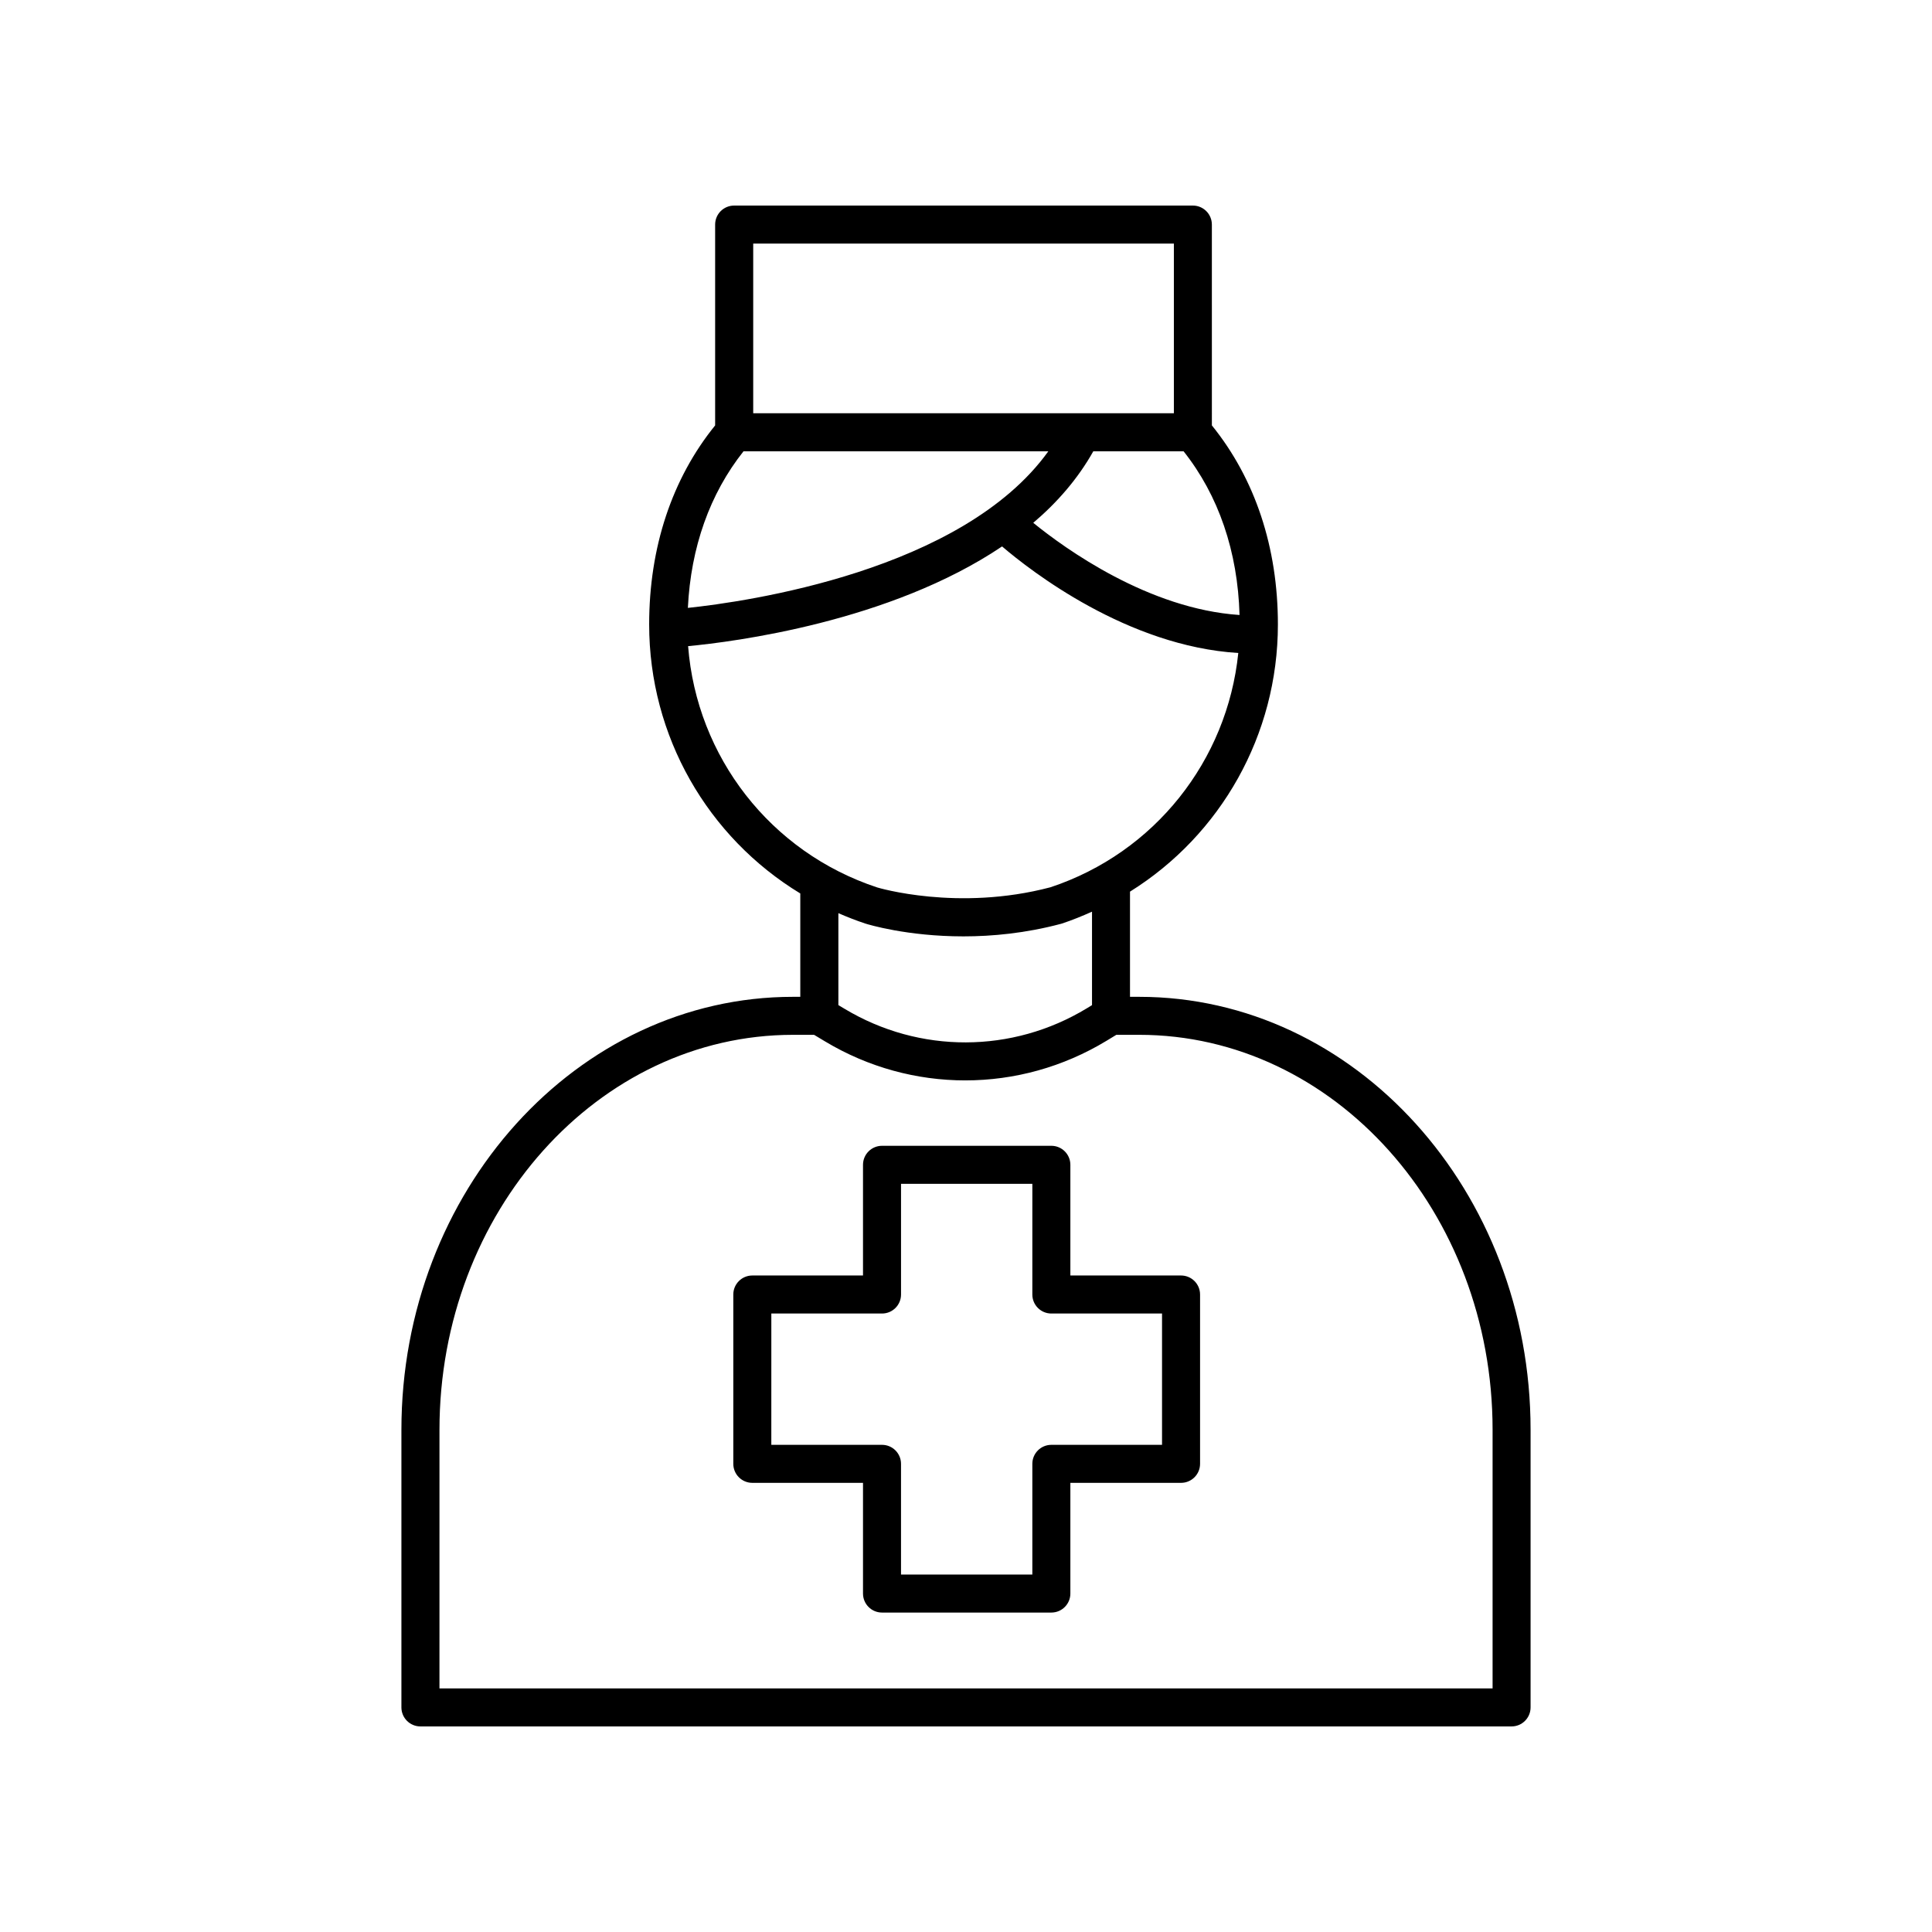 <?xml version="1.0" encoding="UTF-8"?>
<!-- Uploaded to: SVG Repo, www.svgrepo.com, Generator: SVG Repo Mixer Tools -->
<svg fill="#000000" width="800px" height="800px" version="1.1" viewBox="144 144 512 512" xmlns="http://www.w3.org/2000/svg">
 <g>
  <path d="m456.99 482.02h-29.332v-29.332c0-2.781-2.254-5.039-5.039-5.039h-44.875c-2.781 0-5.039 2.254-5.039 5.039v29.332h-29.332c-2.781 0-5.039 2.254-5.039 5.039v44.871c0 2.781 2.254 5.039 5.039 5.039h29.332v29.336c0 2.781 2.254 5.039 5.039 5.039h44.875c2.781 0 5.039-2.254 5.039-5.039v-29.336h29.332c2.781 0 5.039-2.254 5.039-5.039v-44.871c0-2.781-2.258-5.039-5.039-5.039zm-5.039 44.875h-29.332c-2.781 0-5.039 2.254-5.039 5.039v29.336h-34.801v-29.336c0-2.781-2.254-5.039-5.039-5.039h-29.332l0.004-34.797h29.332c2.781 0 5.039-2.254 5.039-5.039v-29.332h34.801l-0.004 29.332c0 2.781 2.254 5.039 5.039 5.039h29.332z"/>
  <path d="m255.42 601.52h289.16c2.781 0 5.039-2.254 5.039-5.039v-73.602c0-63.25-46.539-114.71-103.74-114.71h-2.418v-27.875c24.027-14.988 39.195-41.496 39.195-70.809 0-20.41-6.043-38.602-17.496-52.746l-0.004-53.223c0-2.781-2.254-5.039-5.039-5.039h-121.56c-2.781 0-5.039 2.254-5.039 5.039v53.223c-11.445 14.129-17.484 32.32-17.484 52.746 0 29.637 15.52 56.387 40.051 71.293v27.391h-1.938c-57.219 0-103.77 51.477-103.77 114.75v73.566c0.004 2.781 2.258 5.035 5.043 5.035zm217.07-294.54c-24.078-1.605-46.168-17.52-54.668-24.426 6.356-5.398 11.824-11.676 15.914-18.957h23.926c9.273 11.684 14.363 26.578 14.828 43.383zm-17.402-98.426v44.965h-111.48v-44.965zm-114.05 55.043h80.781c-22.824 31.789-80.156 39.883-95.527 41.5 0.777-16.051 5.828-30.27 14.746-41.5zm-14.684 51.637c11.965-1.129 53.441-6.375 83.203-26.426 7.676 6.566 33.254 26.445 62.602 28.242-2.926 28.512-22.148 52.91-49.762 62.082-24.598 6.496-45.805 0.086-45.938 0.047-28.273-9.332-47.828-34.602-50.105-63.945zm47.02 73.535c0.645 0.203 11.012 3.379 25.949 3.379 7.637 0 16.477-0.832 25.809-3.316 0.094-0.023 0.188-0.055 0.281-0.082 2.742-0.906 5.387-1.988 7.981-3.148v24.77l-1.344 0.82c-19.781 12.012-44.383 12.074-64.215 0.16l-1.656-0.992v-24.363c2.34 1.016 4.731 1.961 7.195 2.773zm-112.91 134.14c0-57.715 42.031-104.67 93.695-104.67h5.582l2.906 1.746c11.473 6.891 24.316 10.332 37.16 10.332 12.961 0 25.922-3.508 37.469-10.52l2.566-1.559h6.043c51.648 0 93.664 46.938 93.664 104.64v68.566h-279.09z"/>
 </g>
</svg>